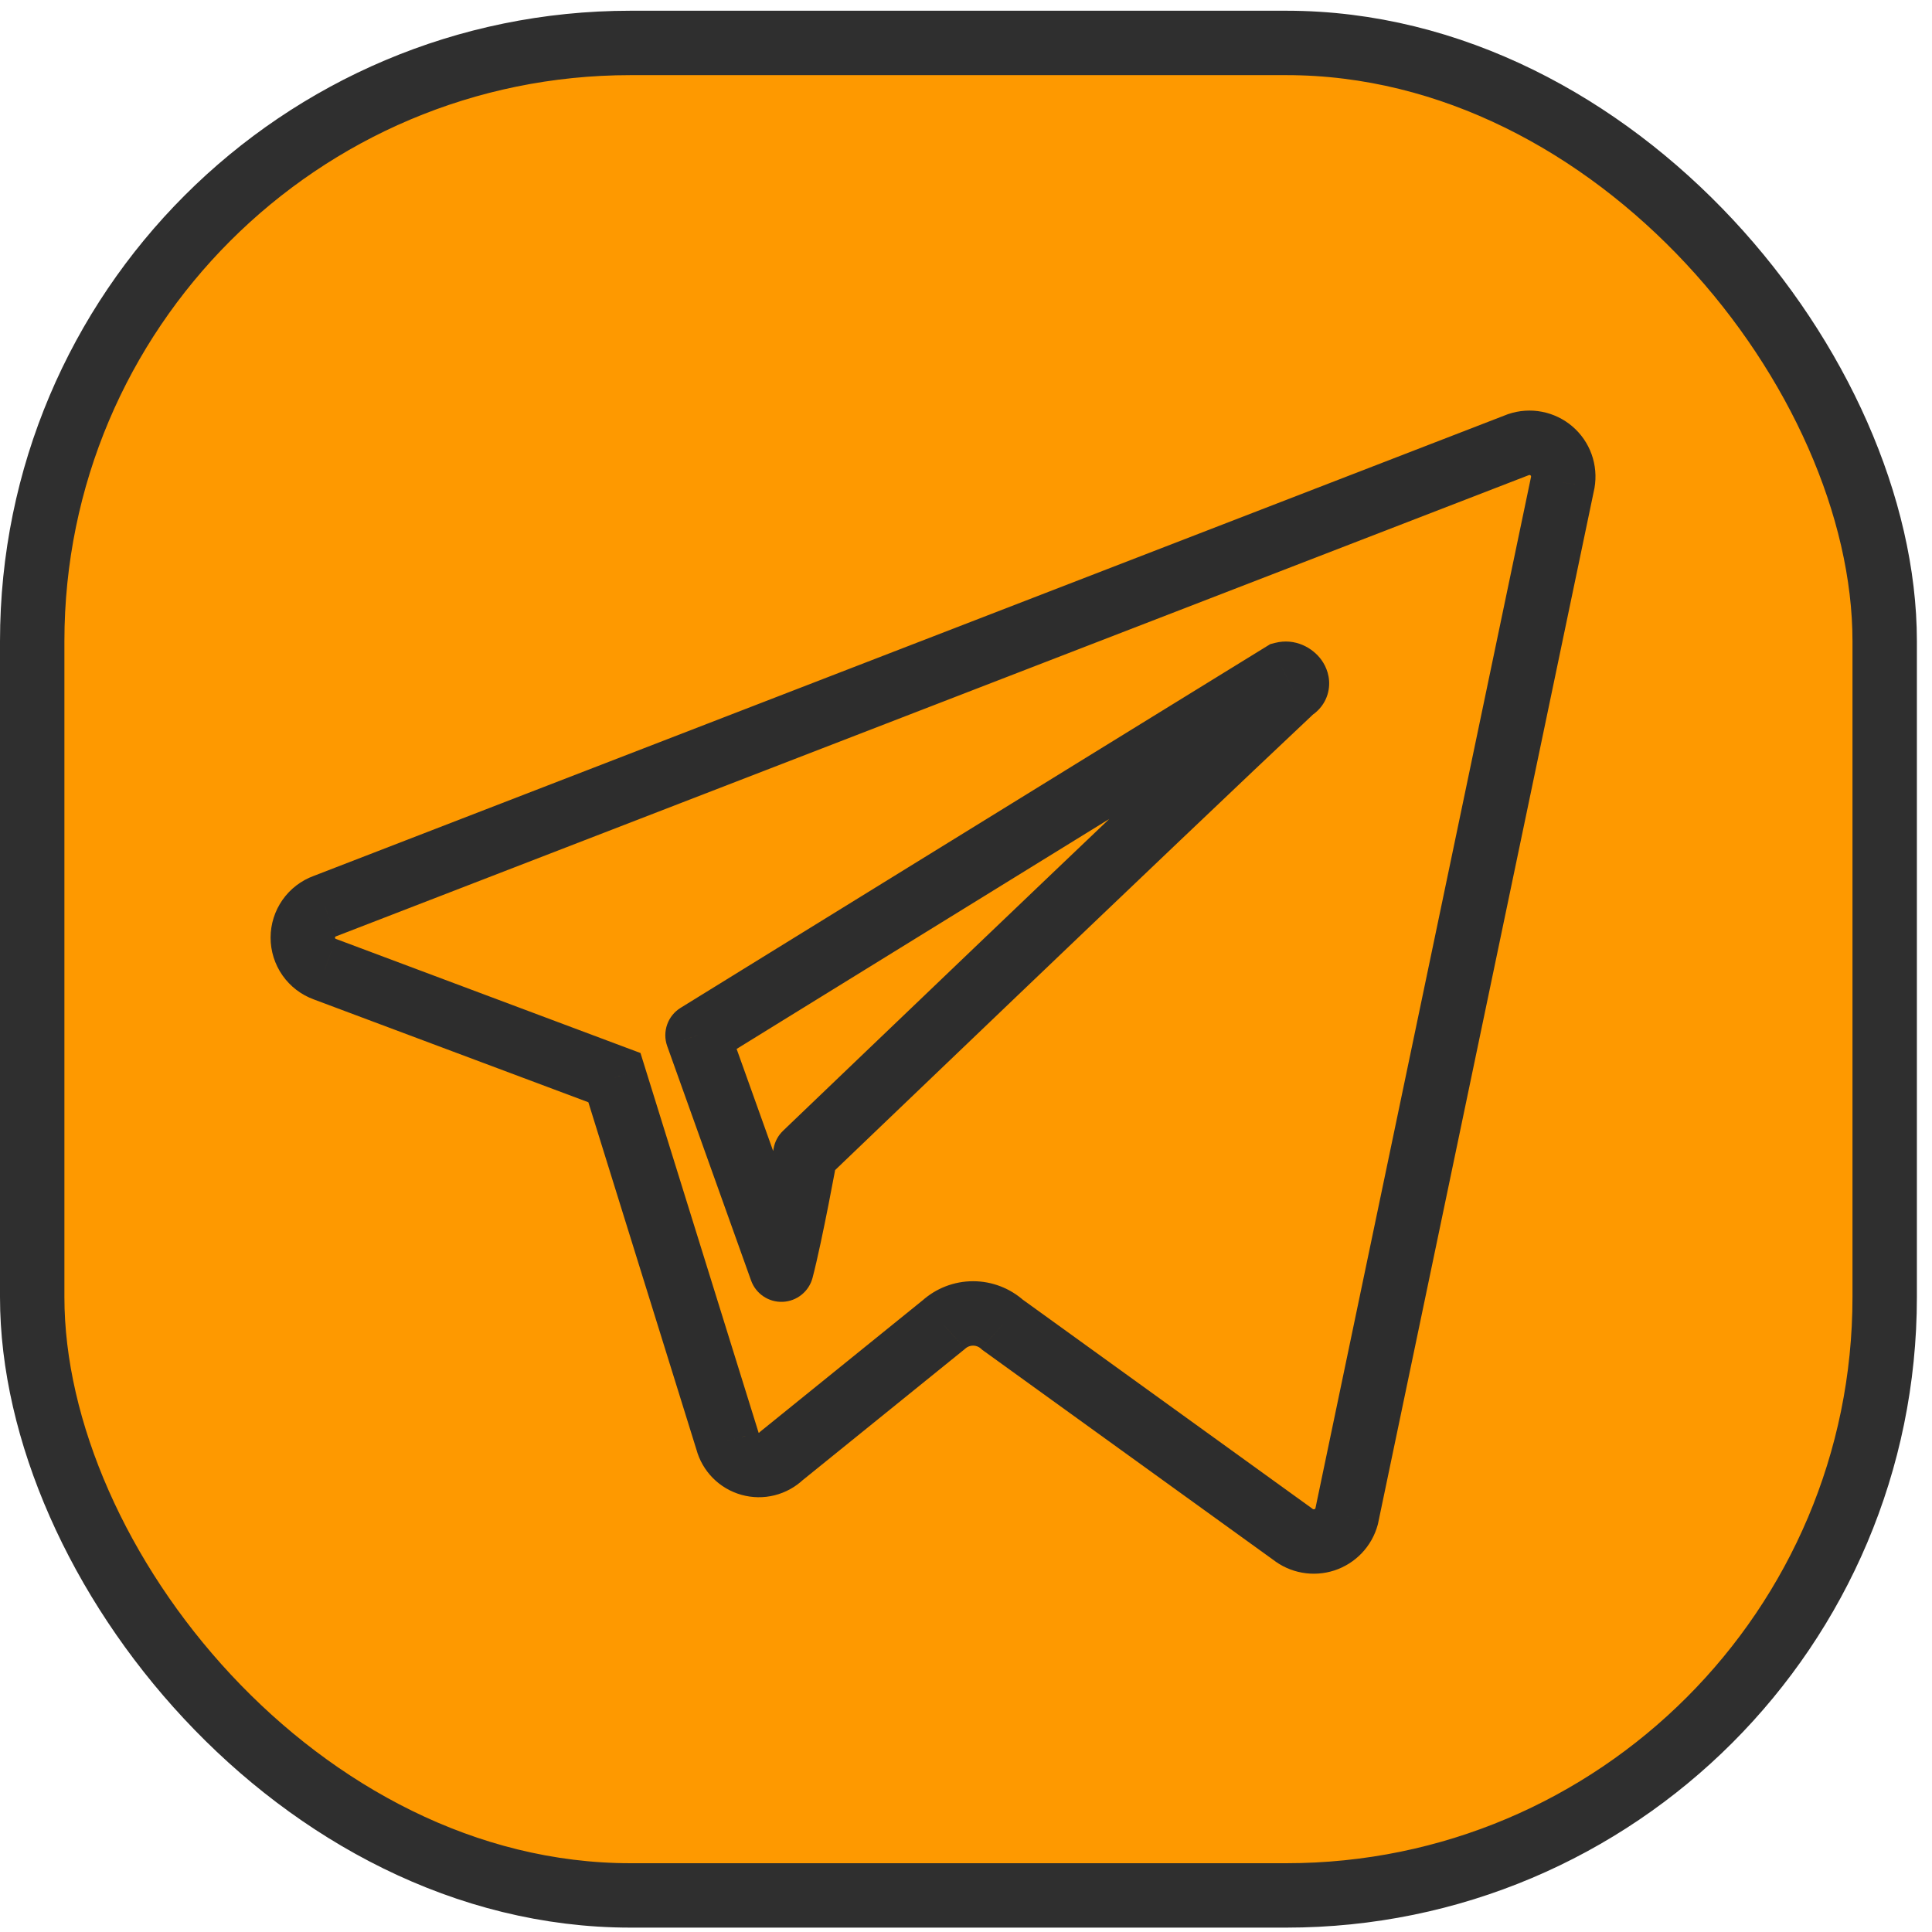 <svg width="90" height="90" viewBox="0 0 90 90" fill="none" xmlns="http://www.w3.org/2000/svg">
<rect x="1.5" y="2" width="86.296" height="86.296" rx="27.873" fill="#FE9900" stroke="#2F2F2F" stroke-width="3"/>
<path d="M15.134 45.148L28.622 50.2L33.886 67.119C33.953 67.374 34.087 67.607 34.272 67.795C34.457 67.983 34.688 68.119 34.942 68.19C35.196 68.261 35.464 68.265 35.72 68.201C35.975 68.137 36.21 68.007 36.4 67.824L43.955 61.715C44.331 61.373 44.822 61.184 45.33 61.184C45.838 61.184 46.328 61.373 46.705 61.715L60.216 71.467C60.422 71.629 60.664 71.739 60.922 71.785C61.18 71.831 61.445 71.812 61.694 71.731C61.944 71.65 62.169 71.508 62.349 71.318C62.53 71.128 62.661 70.897 62.731 70.644L72.8 22.472C72.847 22.203 72.823 21.926 72.731 21.669C72.639 21.412 72.481 21.183 72.274 21.005C72.066 20.827 71.816 20.706 71.548 20.655C71.28 20.603 71.003 20.622 70.744 20.709L15.134 42.211C14.832 42.32 14.572 42.52 14.388 42.783C14.204 43.045 14.105 43.358 14.105 43.679C14.105 44 14.204 44.313 14.388 44.576C14.572 44.839 14.832 45.038 15.134 45.148ZM59.77 31.401C60.228 31.284 60.686 31.871 60.228 32.106C53.696 38.247 37.515 53.76 37.515 53.76C37.515 53.76 36.852 57.417 36.4 59.145L32.493 48.225C32.493 48.225 51.64 36.401 59.77 31.401Z" fill="#FE9900"/>
<path d="M15.134 45.148L28.622 50.2L33.886 67.119C33.953 67.374 34.087 67.607 34.272 67.795C34.457 67.983 34.688 68.119 34.942 68.19C35.196 68.261 35.464 68.265 35.72 68.201C35.975 68.137 36.21 68.007 36.4 67.824L43.955 61.715C44.331 61.373 44.822 61.184 45.33 61.184C45.838 61.184 46.328 61.373 46.705 61.715L60.216 71.467C60.422 71.629 60.664 71.739 60.922 71.785C61.18 71.831 61.445 71.812 61.694 71.731C61.944 71.65 62.169 71.508 62.349 71.318C62.53 71.128 62.661 70.897 62.731 70.644L72.8 22.472C72.847 22.203 72.823 21.926 72.731 21.669C72.639 21.412 72.481 21.183 72.274 21.005C72.066 20.827 71.816 20.706 71.548 20.655C71.28 20.603 71.003 20.622 70.744 20.709L15.134 42.211C14.832 42.32 14.572 42.52 14.388 42.783C14.204 43.045 14.105 43.358 14.105 43.679C14.105 44 14.204 44.313 14.388 44.576C14.572 44.839 14.832 45.038 15.134 45.148ZM59.77 31.401C60.228 31.284 60.686 31.871 60.228 32.106C53.696 38.247 37.515 53.76 37.515 53.76C37.515 53.76 36.852 57.417 36.4 59.145L32.493 48.225C32.493 48.225 51.64 36.401 59.77 31.401Z" fill="#FE9900"/>
<path d="M15.134 45.148L15.66 43.743L15.653 43.741L15.646 43.738L15.134 45.148ZM28.622 50.2L30.055 49.755L29.836 49.053L29.148 48.796L28.622 50.2ZM33.886 67.119L35.336 66.735L35.328 66.704L35.318 66.674L33.886 67.119ZM36.4 67.824L35.457 66.658L35.408 66.698L35.362 66.742L36.4 67.824ZM43.955 61.715L44.898 62.881L44.932 62.854L44.964 62.825L43.955 61.715ZM45.33 61.184V62.684V61.184ZM46.705 61.715L45.696 62.825L45.758 62.882L45.827 62.931L46.705 61.715ZM60.216 71.467L61.148 70.291L61.121 70.27L61.094 70.25L60.216 71.467ZM62.731 70.644L64.177 71.042L64.189 70.997L64.199 70.951L62.731 70.644ZM72.8 22.472L74.268 22.779L74.273 22.754L74.278 22.73L72.8 22.472ZM70.744 20.709L70.262 19.289L70.232 19.299L70.203 19.31L70.744 20.709ZM15.134 42.211L15.646 43.62L15.661 43.615L15.675 43.61L15.134 42.211ZM59.77 31.401L59.397 29.948L59.177 30.005L58.984 30.123L59.77 31.401ZM60.228 32.106L59.544 30.771L59.355 30.868L59.201 31.013L60.228 32.106ZM37.515 53.76L36.477 52.677C36.248 52.896 36.095 53.181 36.039 53.493L37.515 53.76ZM36.4 59.145L34.988 59.651C35.21 60.27 35.809 60.673 36.466 60.644C37.123 60.615 37.685 60.161 37.852 59.525L36.4 59.145ZM32.493 48.225L31.705 46.949C31.103 47.321 30.842 48.064 31.081 48.731L32.493 48.225ZM14.608 46.553L28.096 51.605L29.148 48.796L15.66 43.743L14.608 46.553ZM27.19 50.646L32.454 67.565L35.318 66.674L30.055 49.755L27.19 50.646ZM32.436 67.504C32.571 68.011 32.835 68.475 33.204 68.848L35.34 66.742C35.338 66.74 35.337 66.737 35.336 66.735L32.436 67.504ZM33.204 68.848C33.572 69.222 34.032 69.493 34.537 69.634L35.347 66.746C35.344 66.745 35.342 66.744 35.34 66.742L33.204 68.848ZM34.537 69.634C35.042 69.776 35.575 69.784 36.084 69.656L35.355 66.746C35.352 66.747 35.349 66.747 35.347 66.746L34.537 69.634ZM36.084 69.656C36.593 69.528 37.06 69.27 37.439 68.907L35.362 66.742C35.36 66.744 35.357 66.745 35.355 66.746L36.084 69.656ZM37.343 68.991L44.898 62.881L43.012 60.548L35.457 66.658L37.343 68.991ZM44.964 62.825C45.064 62.734 45.194 62.684 45.33 62.684V59.684C44.449 59.684 43.599 60.012 42.947 60.604L44.964 62.825ZM45.33 62.684C45.465 62.684 45.596 62.734 45.696 62.825L47.713 60.604C47.061 60.012 46.211 59.684 45.33 59.684V62.684ZM45.827 62.931L59.339 72.683L61.094 70.25L47.582 60.498L45.827 62.931ZM59.285 72.642C59.684 72.959 60.156 73.172 60.658 73.261L61.186 70.308C61.172 70.306 61.159 70.3 61.148 70.291L59.285 72.642ZM60.658 73.261C61.16 73.351 61.676 73.315 62.161 73.157L61.228 70.305C61.215 70.31 61.2 70.311 61.186 70.308L60.658 73.261ZM62.161 73.157C62.645 72.998 63.083 72.722 63.435 72.353L61.264 70.283C61.254 70.293 61.242 70.301 61.228 70.305L62.161 73.157ZM63.435 72.353C63.787 71.984 64.042 71.534 64.177 71.042L61.285 70.246C61.281 70.26 61.274 70.273 61.264 70.283L63.435 72.353ZM64.199 70.951L74.268 22.779L71.332 22.165L61.262 70.337L64.199 70.951ZM74.278 22.73C74.369 22.205 74.323 21.664 74.143 21.162L71.319 22.175C71.323 22.187 71.325 22.201 71.322 22.213L74.278 22.73ZM74.143 21.162C73.963 20.66 73.655 20.213 73.25 19.866L71.297 22.144C71.307 22.152 71.315 22.163 71.319 22.175L74.143 21.162ZM73.25 19.866C72.845 19.519 72.356 19.283 71.833 19.182L71.263 22.127C71.276 22.13 71.288 22.136 71.297 22.144L73.25 19.866ZM71.833 19.182C71.309 19.081 70.768 19.117 70.262 19.289L71.225 22.13C71.237 22.126 71.251 22.125 71.263 22.127L71.833 19.182ZM70.203 19.31L14.593 40.812L15.675 43.61L71.285 22.108L70.203 19.31ZM14.621 40.801C14.03 41.016 13.52 41.407 13.159 41.922L15.616 43.643C15.624 43.633 15.634 43.625 15.646 43.62L14.621 40.801ZM13.159 41.922C12.799 42.437 12.605 43.051 12.605 43.679H15.605C15.605 43.666 15.609 43.654 15.616 43.643L13.159 41.922ZM12.605 43.679C12.605 44.308 12.799 44.922 13.159 45.437L15.616 43.715C15.609 43.705 15.605 43.692 15.605 43.679H12.605ZM13.159 45.437C13.52 45.952 14.03 46.343 14.621 46.558L15.646 43.738C15.634 43.734 15.624 43.726 15.616 43.715L13.159 45.437ZM60.142 32.854C59.663 32.977 59.295 32.738 59.119 32.489C59.017 32.345 58.867 32.043 58.934 31.635C59.012 31.167 59.319 30.887 59.544 30.771L60.913 33.441C61.366 33.208 61.788 32.766 61.894 32.126C61.99 31.545 61.783 31.059 61.566 30.754C61.161 30.182 60.336 29.708 59.397 29.948L60.142 32.854ZM37.813 58.64L33.906 47.72L31.081 48.731L34.988 59.651L37.813 58.64ZM32.493 48.225C33.281 49.502 33.282 49.502 33.282 49.502C33.282 49.501 33.282 49.501 33.282 49.501C33.283 49.501 33.284 49.5 33.285 49.499C33.287 49.498 33.291 49.496 33.295 49.493C33.305 49.487 33.318 49.479 33.337 49.468C33.373 49.445 33.427 49.412 33.498 49.368C33.641 49.28 33.85 49.15 34.12 48.984C34.659 48.651 35.439 48.169 36.4 47.576C38.322 46.389 40.969 44.755 43.871 42.965C49.674 39.384 56.492 35.178 60.556 32.679L58.984 30.123C54.918 32.624 48.098 36.831 42.295 40.412C39.394 42.202 36.746 43.837 34.824 45.023C33.863 45.617 33.083 46.098 32.544 46.431C32.274 46.598 32.064 46.727 31.922 46.815C31.851 46.859 31.797 46.893 31.76 46.915C31.742 46.926 31.728 46.935 31.719 46.941C31.714 46.943 31.711 46.946 31.709 46.947C31.707 46.948 31.707 46.948 31.706 46.949C31.706 46.949 31.706 46.949 31.705 46.949C31.705 46.949 31.705 46.949 32.493 48.225ZM37.515 53.76C36.039 53.493 36.039 53.493 36.039 53.493C36.039 53.493 36.039 53.493 36.039 53.493C36.039 53.493 36.039 53.493 36.039 53.493C36.039 53.493 36.038 53.494 36.038 53.495C36.038 53.496 36.038 53.499 36.037 53.502C36.036 53.509 36.034 53.519 36.032 53.532C36.027 53.559 36.02 53.598 36.01 53.649C35.991 53.751 35.964 53.899 35.93 54.083C35.861 54.449 35.765 54.956 35.655 55.515C35.433 56.648 35.162 57.952 34.949 58.766L37.852 59.525C38.091 58.61 38.377 57.221 38.599 56.094C38.711 55.523 38.809 55.007 38.879 54.634C38.913 54.447 38.941 54.296 38.961 54.192C38.97 54.139 38.978 54.098 38.983 54.071C38.985 54.057 38.987 54.046 38.989 54.039C38.989 54.035 38.99 54.032 38.99 54.03C38.99 54.029 38.99 54.029 38.991 54.028C38.991 54.028 38.991 54.028 38.991 54.028C38.991 54.028 38.991 54.028 38.991 54.027C38.991 54.027 38.991 54.027 37.515 53.76ZM59.201 31.013C55.929 34.089 50.246 39.506 45.386 44.151C42.954 46.475 40.727 48.606 39.108 50.157C38.298 50.932 37.64 51.562 37.185 51.998C36.957 52.217 36.78 52.386 36.66 52.501C36.6 52.559 36.554 52.603 36.523 52.633C36.508 52.647 36.496 52.658 36.489 52.666C36.484 52.67 36.482 52.672 36.48 52.674C36.479 52.675 36.478 52.676 36.477 52.676C36.477 52.677 36.477 52.677 36.477 52.677C36.477 52.677 36.477 52.677 37.515 53.76C38.553 54.843 38.553 54.843 38.553 54.843C38.553 54.843 38.553 54.842 38.554 54.842C38.554 54.842 38.555 54.841 38.556 54.84C38.558 54.838 38.561 54.835 38.565 54.831C38.572 54.824 38.584 54.813 38.599 54.798C38.63 54.769 38.676 54.725 38.736 54.667C38.856 54.552 39.033 54.383 39.261 54.164C39.716 53.728 40.373 53.099 41.182 52.324C42.801 50.773 45.028 48.643 47.458 46.32C52.321 41.674 57.995 36.264 61.255 33.199L59.201 31.013Z" fill="#2D2D2D"/>
</svg>
